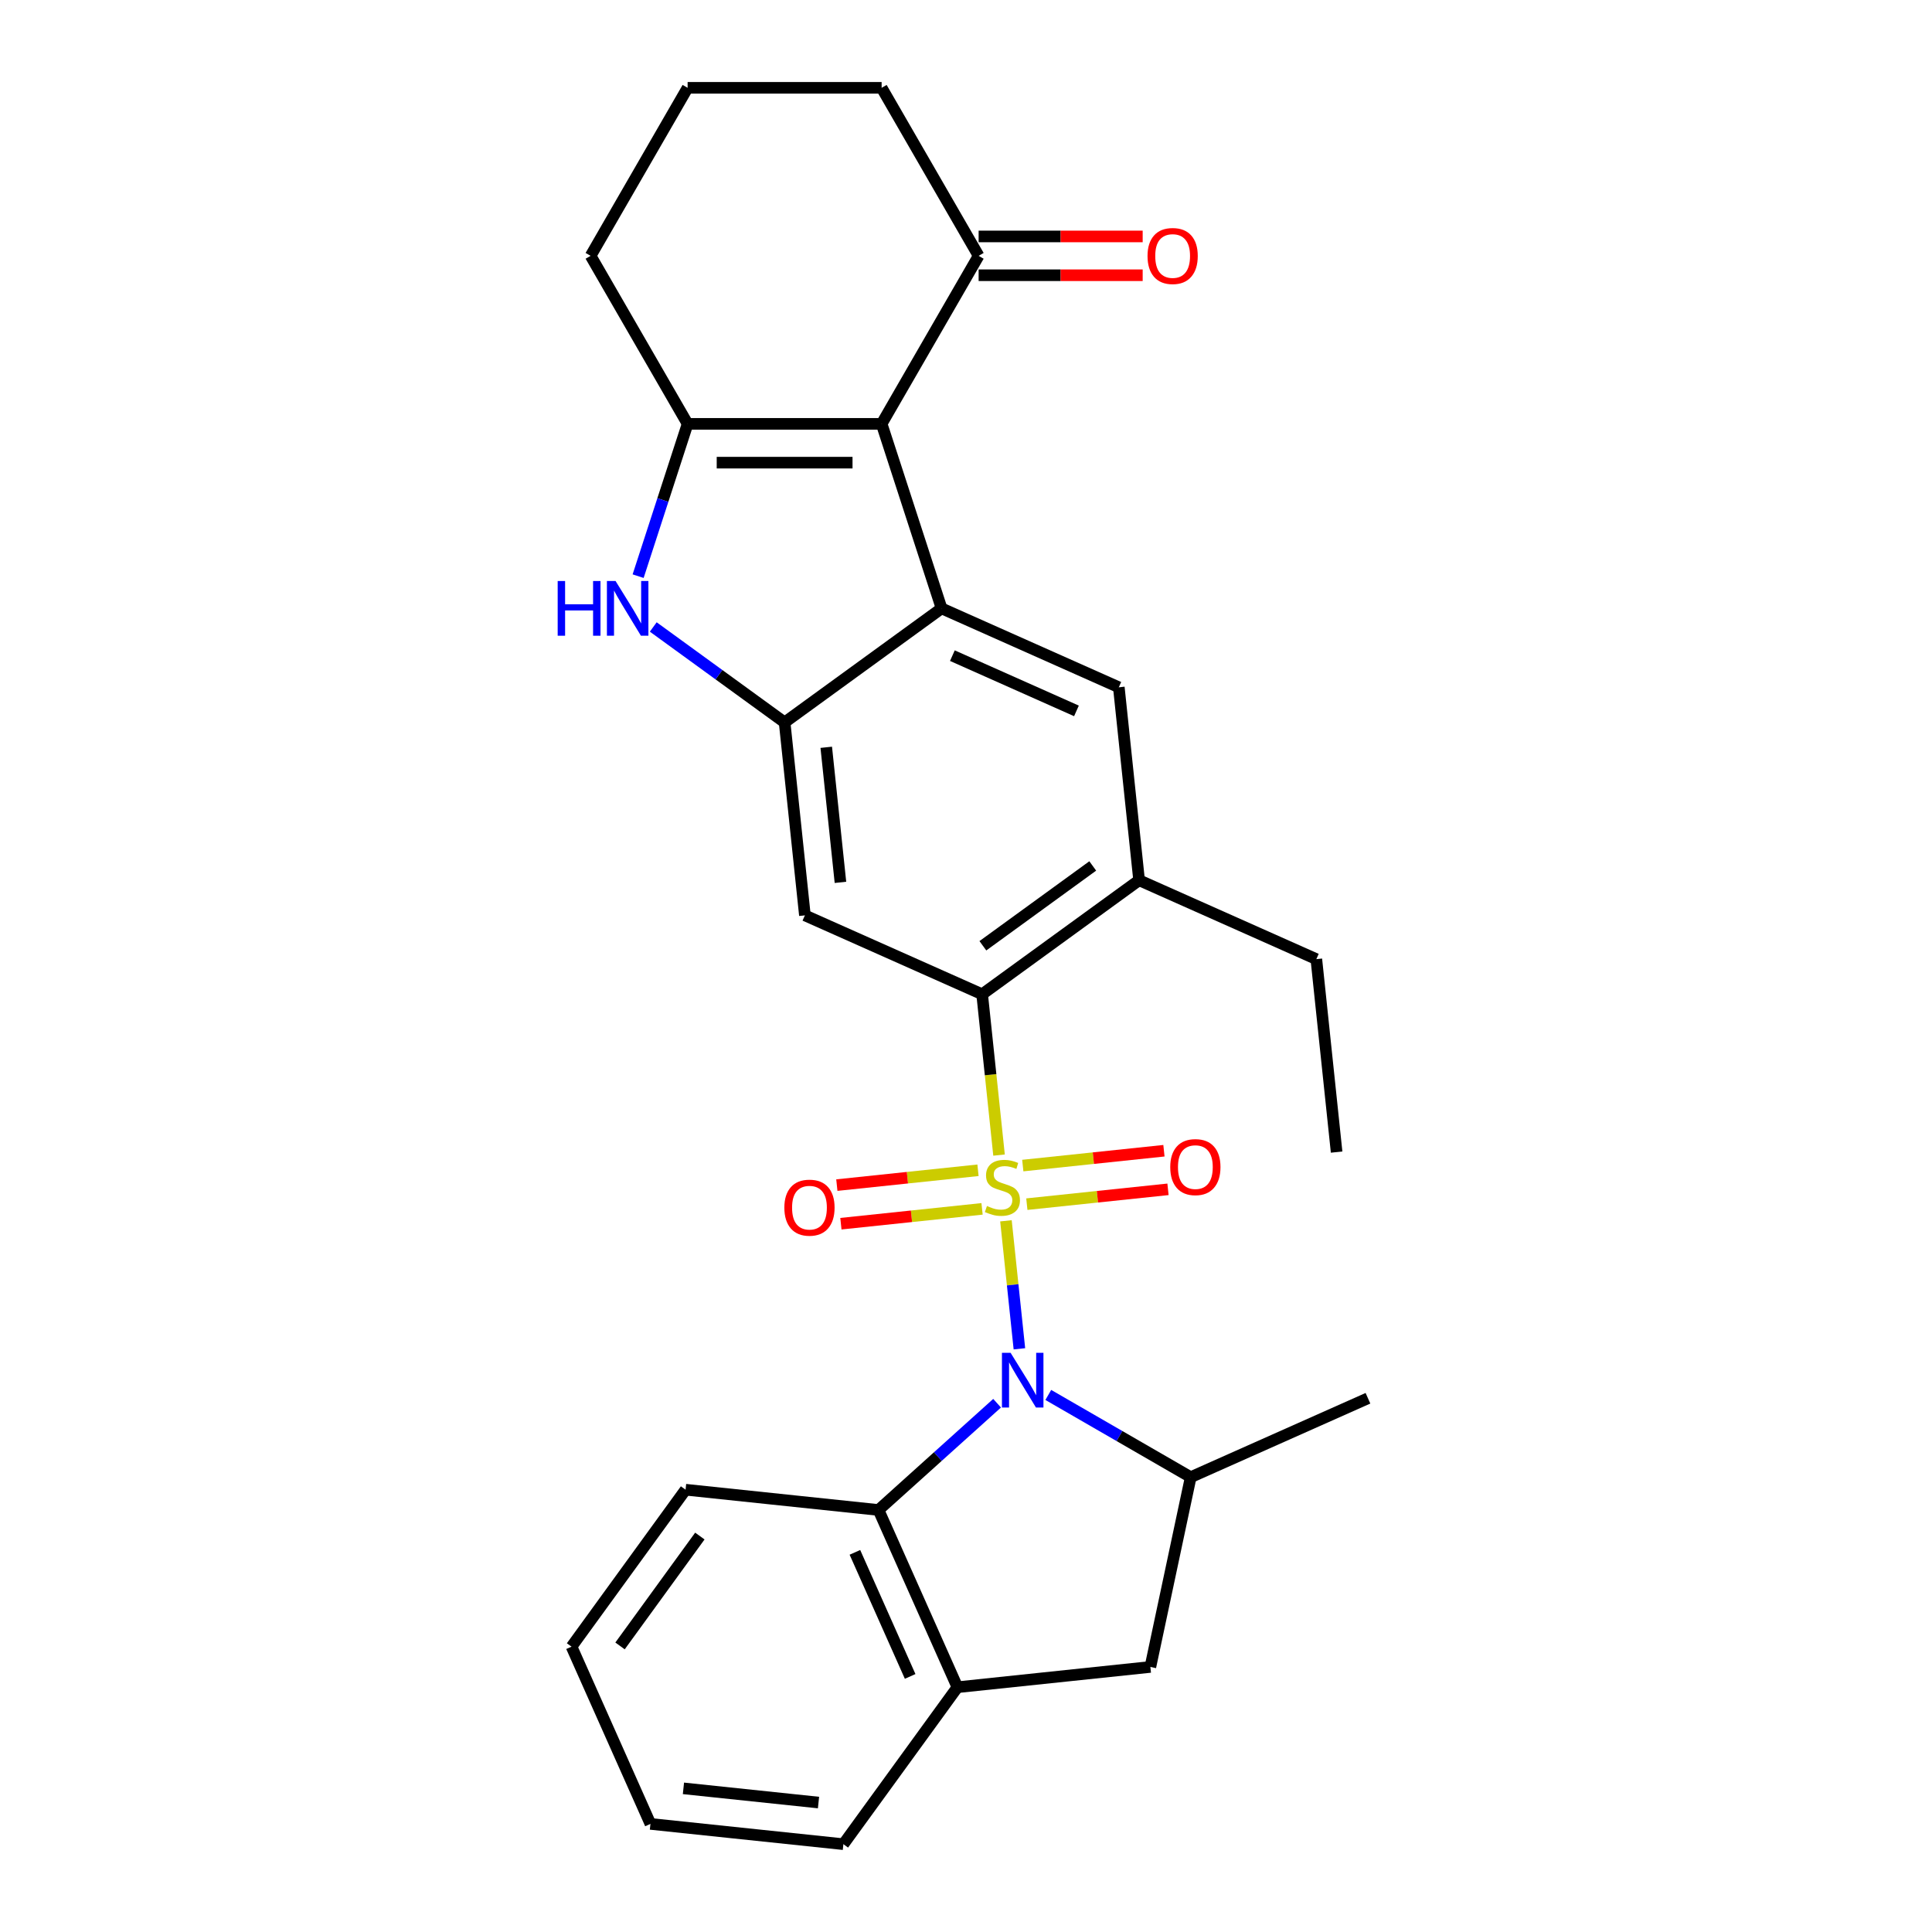 <?xml version='1.0' encoding='iso-8859-1'?>
<svg version='1.1' baseProfile='full'
              xmlns='http://www.w3.org/2000/svg'
                      xmlns:rdkit='http://www.rdkit.org/xml'
                      xmlns:xlink='http://www.w3.org/1999/xlink'
                  xml:space='preserve'
width='1000px' height='1000px' viewBox='0 0 1000 1000'>
<!-- END OF HEADER -->
<rect style='opacity:1.0;fill:#FFFFFF;stroke:none' width='1000' height='1000' x='0' y='0'> </rect>
<path class='bond-0' d='M 520.677,631.892 L 524.159,665.015' style='fill:none;fill-rule:evenodd;stroke:#CCCC00;stroke-width:6px;stroke-linecap:butt;stroke-linejoin:miter;stroke-opacity:1' />
<path class='bond-0' d='M 524.159,665.015 L 527.64,698.138' style='fill:none;fill-rule:evenodd;stroke:#0000FF;stroke-width:6px;stroke-linecap:butt;stroke-linejoin:miter;stroke-opacity:1' />
<path class='bond-2' d='M 517.102,597.871 L 512.727,556.252' style='fill:none;fill-rule:evenodd;stroke:#CCCC00;stroke-width:6px;stroke-linecap:butt;stroke-linejoin:miter;stroke-opacity:1' />
<path class='bond-2' d='M 512.727,556.252 L 508.353,514.632' style='fill:none;fill-rule:evenodd;stroke:#000000;stroke-width:6px;stroke-linecap:butt;stroke-linejoin:miter;stroke-opacity:1' />
<path class='bond-13' d='M 506.209,605.733 L 469.679,609.572' style='fill:none;fill-rule:evenodd;stroke:#CCCC00;stroke-width:6px;stroke-linecap:butt;stroke-linejoin:miter;stroke-opacity:1' />
<path class='bond-13' d='M 469.679,609.572 L 433.149,613.412' style='fill:none;fill-rule:evenodd;stroke:#FF0000;stroke-width:6px;stroke-linecap:butt;stroke-linejoin:miter;stroke-opacity:1' />
<path class='bond-13' d='M 508.309,625.707 L 471.779,629.546' style='fill:none;fill-rule:evenodd;stroke:#CCCC00;stroke-width:6px;stroke-linecap:butt;stroke-linejoin:miter;stroke-opacity:1' />
<path class='bond-13' d='M 471.779,629.546 L 435.249,633.386' style='fill:none;fill-rule:evenodd;stroke:#FF0000;stroke-width:6px;stroke-linecap:butt;stroke-linejoin:miter;stroke-opacity:1' />
<path class='bond-14' d='M 531.49,623.271 L 568.02,619.431' style='fill:none;fill-rule:evenodd;stroke:#CCCC00;stroke-width:6px;stroke-linecap:butt;stroke-linejoin:miter;stroke-opacity:1' />
<path class='bond-14' d='M 568.02,619.431 L 604.55,615.592' style='fill:none;fill-rule:evenodd;stroke:#FF0000;stroke-width:6px;stroke-linecap:butt;stroke-linejoin:miter;stroke-opacity:1' />
<path class='bond-14' d='M 529.39,603.297 L 565.921,599.457' style='fill:none;fill-rule:evenodd;stroke:#CCCC00;stroke-width:6px;stroke-linecap:butt;stroke-linejoin:miter;stroke-opacity:1' />
<path class='bond-14' d='M 565.921,599.457 L 602.451,595.618' style='fill:none;fill-rule:evenodd;stroke:#FF0000;stroke-width:6px;stroke-linecap:butt;stroke-linejoin:miter;stroke-opacity:1' />
<path class='bond-8' d='M 542.597,722.022 L 579.455,743.302' style='fill:none;fill-rule:evenodd;stroke:#0000FF;stroke-width:6px;stroke-linecap:butt;stroke-linejoin:miter;stroke-opacity:1' />
<path class='bond-8' d='M 579.455,743.302 L 616.313,764.582' style='fill:none;fill-rule:evenodd;stroke:#000000;stroke-width:6px;stroke-linecap:butt;stroke-linejoin:miter;stroke-opacity:1' />
<path class='bond-9' d='M 516.096,726.302 L 485.408,753.934' style='fill:none;fill-rule:evenodd;stroke:#0000FF;stroke-width:6px;stroke-linecap:butt;stroke-linejoin:miter;stroke-opacity:1' />
<path class='bond-9' d='M 485.408,753.934 L 454.72,781.566' style='fill:none;fill-rule:evenodd;stroke:#000000;stroke-width:6px;stroke-linecap:butt;stroke-linejoin:miter;stroke-opacity:1' />
<path class='bond-1' d='M 456.328,219.387 L 487.359,314.892' style='fill:none;fill-rule:evenodd;stroke:#000000;stroke-width:6px;stroke-linecap:butt;stroke-linejoin:miter;stroke-opacity:1' />
<path class='bond-15' d='M 456.328,219.387 L 506.538,132.421' style='fill:none;fill-rule:evenodd;stroke:#000000;stroke-width:6px;stroke-linecap:butt;stroke-linejoin:miter;stroke-opacity:1' />
<path class='bond-30' d='M 456.328,219.387 L 355.908,219.387' style='fill:none;fill-rule:evenodd;stroke:#000000;stroke-width:6px;stroke-linecap:butt;stroke-linejoin:miter;stroke-opacity:1' />
<path class='bond-30' d='M 441.265,239.471 L 370.971,239.471' style='fill:none;fill-rule:evenodd;stroke:#000000;stroke-width:6px;stroke-linecap:butt;stroke-linejoin:miter;stroke-opacity:1' />
<path class='bond-7' d='M 508.353,514.632 L 416.615,473.787' style='fill:none;fill-rule:evenodd;stroke:#000000;stroke-width:6px;stroke-linecap:butt;stroke-linejoin:miter;stroke-opacity:1' />
<path class='bond-11' d='M 508.353,514.632 L 589.594,455.607' style='fill:none;fill-rule:evenodd;stroke:#000000;stroke-width:6px;stroke-linecap:butt;stroke-linejoin:miter;stroke-opacity:1' />
<path class='bond-11' d='M 508.734,489.53 L 565.603,448.212' style='fill:none;fill-rule:evenodd;stroke:#000000;stroke-width:6px;stroke-linecap:butt;stroke-linejoin:miter;stroke-opacity:1' />
<path class='bond-3' d='M 487.359,314.892 L 579.098,355.737' style='fill:none;fill-rule:evenodd;stroke:#000000;stroke-width:6px;stroke-linecap:butt;stroke-linejoin:miter;stroke-opacity:1' />
<path class='bond-3' d='M 492.951,339.366 L 557.168,367.958' style='fill:none;fill-rule:evenodd;stroke:#000000;stroke-width:6px;stroke-linecap:butt;stroke-linejoin:miter;stroke-opacity:1' />
<path class='bond-28' d='M 487.359,314.892 L 406.118,373.918' style='fill:none;fill-rule:evenodd;stroke:#000000;stroke-width:6px;stroke-linecap:butt;stroke-linejoin:miter;stroke-opacity:1' />
<path class='bond-4' d='M 355.908,219.387 L 343.1,258.804' style='fill:none;fill-rule:evenodd;stroke:#000000;stroke-width:6px;stroke-linecap:butt;stroke-linejoin:miter;stroke-opacity:1' />
<path class='bond-4' d='M 343.1,258.804 L 330.293,298.222' style='fill:none;fill-rule:evenodd;stroke:#0000FF;stroke-width:6px;stroke-linecap:butt;stroke-linejoin:miter;stroke-opacity:1' />
<path class='bond-18' d='M 355.908,219.387 L 305.698,132.421' style='fill:none;fill-rule:evenodd;stroke:#000000;stroke-width:6px;stroke-linecap:butt;stroke-linejoin:miter;stroke-opacity:1' />
<path class='bond-5' d='M 406.118,373.918 L 416.615,473.787' style='fill:none;fill-rule:evenodd;stroke:#000000;stroke-width:6px;stroke-linecap:butt;stroke-linejoin:miter;stroke-opacity:1' />
<path class='bond-5' d='M 427.666,386.799 L 435.014,456.708' style='fill:none;fill-rule:evenodd;stroke:#000000;stroke-width:6px;stroke-linecap:butt;stroke-linejoin:miter;stroke-opacity:1' />
<path class='bond-6' d='M 406.118,373.918 L 372.122,349.218' style='fill:none;fill-rule:evenodd;stroke:#000000;stroke-width:6px;stroke-linecap:butt;stroke-linejoin:miter;stroke-opacity:1' />
<path class='bond-6' d='M 372.122,349.218 L 338.127,324.519' style='fill:none;fill-rule:evenodd;stroke:#0000FF;stroke-width:6px;stroke-linecap:butt;stroke-linejoin:miter;stroke-opacity:1' />
<path class='bond-16' d='M 616.313,764.582 L 595.434,862.807' style='fill:none;fill-rule:evenodd;stroke:#000000;stroke-width:6px;stroke-linecap:butt;stroke-linejoin:miter;stroke-opacity:1' />
<path class='bond-19' d='M 616.313,764.582 L 708.051,723.737' style='fill:none;fill-rule:evenodd;stroke:#000000;stroke-width:6px;stroke-linecap:butt;stroke-linejoin:miter;stroke-opacity:1' />
<path class='bond-12' d='M 454.72,781.566 L 495.564,873.304' style='fill:none;fill-rule:evenodd;stroke:#000000;stroke-width:6px;stroke-linecap:butt;stroke-linejoin:miter;stroke-opacity:1' />
<path class='bond-12' d='M 442.499,803.495 L 471.09,867.712' style='fill:none;fill-rule:evenodd;stroke:#000000;stroke-width:6px;stroke-linecap:butt;stroke-linejoin:miter;stroke-opacity:1' />
<path class='bond-20' d='M 454.72,781.566 L 354.85,771.069' style='fill:none;fill-rule:evenodd;stroke:#000000;stroke-width:6px;stroke-linecap:butt;stroke-linejoin:miter;stroke-opacity:1' />
<path class='bond-10' d='M 579.098,355.737 L 589.594,455.607' style='fill:none;fill-rule:evenodd;stroke:#000000;stroke-width:6px;stroke-linecap:butt;stroke-linejoin:miter;stroke-opacity:1' />
<path class='bond-21' d='M 589.594,455.607 L 681.333,496.451' style='fill:none;fill-rule:evenodd;stroke:#000000;stroke-width:6px;stroke-linecap:butt;stroke-linejoin:miter;stroke-opacity:1' />
<path class='bond-23' d='M 495.564,873.304 L 436.539,954.545' style='fill:none;fill-rule:evenodd;stroke:#000000;stroke-width:6px;stroke-linecap:butt;stroke-linejoin:miter;stroke-opacity:1' />
<path class='bond-29' d='M 495.564,873.304 L 595.434,862.807' style='fill:none;fill-rule:evenodd;stroke:#000000;stroke-width:6px;stroke-linecap:butt;stroke-linejoin:miter;stroke-opacity:1' />
<path class='bond-17' d='M 506.538,142.463 L 548.993,142.463' style='fill:none;fill-rule:evenodd;stroke:#000000;stroke-width:6px;stroke-linecap:butt;stroke-linejoin:miter;stroke-opacity:1' />
<path class='bond-17' d='M 548.993,142.463 L 591.447,142.463' style='fill:none;fill-rule:evenodd;stroke:#FF0000;stroke-width:6px;stroke-linecap:butt;stroke-linejoin:miter;stroke-opacity:1' />
<path class='bond-17' d='M 506.538,122.379 L 548.993,122.379' style='fill:none;fill-rule:evenodd;stroke:#000000;stroke-width:6px;stroke-linecap:butt;stroke-linejoin:miter;stroke-opacity:1' />
<path class='bond-17' d='M 548.993,122.379 L 591.447,122.379' style='fill:none;fill-rule:evenodd;stroke:#FF0000;stroke-width:6px;stroke-linecap:butt;stroke-linejoin:miter;stroke-opacity:1' />
<path class='bond-22' d='M 506.538,132.421 L 456.328,45.455' style='fill:none;fill-rule:evenodd;stroke:#000000;stroke-width:6px;stroke-linecap:butt;stroke-linejoin:miter;stroke-opacity:1' />
<path class='bond-24' d='M 305.698,132.421 L 355.908,45.455' style='fill:none;fill-rule:evenodd;stroke:#000000;stroke-width:6px;stroke-linecap:butt;stroke-linejoin:miter;stroke-opacity:1' />
<path class='bond-26' d='M 354.85,771.069 L 295.825,852.31' style='fill:none;fill-rule:evenodd;stroke:#000000;stroke-width:6px;stroke-linecap:butt;stroke-linejoin:miter;stroke-opacity:1' />
<path class='bond-26' d='M 362.244,795.06 L 320.927,851.929' style='fill:none;fill-rule:evenodd;stroke:#000000;stroke-width:6px;stroke-linecap:butt;stroke-linejoin:miter;stroke-opacity:1' />
<path class='bond-25' d='M 681.333,496.451 L 691.829,596.321' style='fill:none;fill-rule:evenodd;stroke:#000000;stroke-width:6px;stroke-linecap:butt;stroke-linejoin:miter;stroke-opacity:1' />
<path class='bond-32' d='M 456.328,45.455 L 355.908,45.455' style='fill:none;fill-rule:evenodd;stroke:#000000;stroke-width:6px;stroke-linecap:butt;stroke-linejoin:miter;stroke-opacity:1' />
<path class='bond-31' d='M 436.539,954.545 L 336.669,944.049' style='fill:none;fill-rule:evenodd;stroke:#000000;stroke-width:6px;stroke-linecap:butt;stroke-linejoin:miter;stroke-opacity:1' />
<path class='bond-31' d='M 423.658,932.997 L 353.749,925.649' style='fill:none;fill-rule:evenodd;stroke:#000000;stroke-width:6px;stroke-linecap:butt;stroke-linejoin:miter;stroke-opacity:1' />
<path class='bond-27' d='M 295.825,852.31 L 336.669,944.049' style='fill:none;fill-rule:evenodd;stroke:#000000;stroke-width:6px;stroke-linecap:butt;stroke-linejoin:miter;stroke-opacity:1' />
<path  class='atom-0' d='M 510.85 624.222
Q 511.17 624.342, 512.49 624.902
Q 513.81 625.462, 515.25 625.822
Q 516.73 626.142, 518.17 626.142
Q 520.85 626.142, 522.41 624.862
Q 523.97 623.542, 523.97 621.262
Q 523.97 619.702, 523.17 618.742
Q 522.41 617.782, 521.21 617.262
Q 520.01 616.742, 518.01 616.142
Q 515.49 615.382, 513.97 614.662
Q 512.49 613.942, 511.41 612.422
Q 510.37 610.902, 510.37 608.342
Q 510.37 604.782, 512.77 602.582
Q 515.21 600.382, 520.01 600.382
Q 523.29 600.382, 527.01 601.942
L 526.09 605.022
Q 522.69 603.622, 520.13 603.622
Q 517.37 603.622, 515.85 604.782
Q 514.33 605.902, 514.37 607.862
Q 514.37 609.382, 515.13 610.302
Q 515.93 611.222, 517.05 611.742
Q 518.21 612.262, 520.13 612.862
Q 522.69 613.662, 524.21 614.462
Q 525.73 615.262, 526.81 616.902
Q 527.93 618.502, 527.93 621.262
Q 527.93 625.182, 525.29 627.302
Q 522.69 629.382, 518.33 629.382
Q 515.81 629.382, 513.89 628.822
Q 512.01 628.302, 509.77 627.382
L 510.85 624.222
' fill='#CCCC00'/>
<path  class='atom-1' d='M 523.086 700.212
L 532.366 715.212
Q 533.286 716.692, 534.766 719.372
Q 536.246 722.052, 536.326 722.212
L 536.326 700.212
L 540.086 700.212
L 540.086 728.532
L 536.206 728.532
L 526.246 712.132
Q 525.086 710.212, 523.846 708.012
Q 522.646 705.812, 522.286 705.132
L 522.286 728.532
L 518.606 728.532
L 518.606 700.212
L 523.086 700.212
' fill='#0000FF'/>
<path  class='atom-7' d='M 288.656 300.732
L 292.496 300.732
L 292.496 312.772
L 306.976 312.772
L 306.976 300.732
L 310.816 300.732
L 310.816 329.052
L 306.976 329.052
L 306.976 315.972
L 292.496 315.972
L 292.496 329.052
L 288.656 329.052
L 288.656 300.732
' fill='#0000FF'/>
<path  class='atom-7' d='M 318.616 300.732
L 327.896 315.732
Q 328.816 317.212, 330.296 319.892
Q 331.776 322.572, 331.856 322.732
L 331.856 300.732
L 335.616 300.732
L 335.616 329.052
L 331.736 329.052
L 321.776 312.652
Q 320.616 310.732, 319.376 308.532
Q 318.176 306.332, 317.816 305.652
L 317.816 329.052
L 314.136 329.052
L 314.136 300.732
L 318.616 300.732
' fill='#0000FF'/>
<path  class='atom-14' d='M 405.98 625.079
Q 405.98 618.279, 409.34 614.479
Q 412.7 610.679, 418.98 610.679
Q 425.26 610.679, 428.62 614.479
Q 431.98 618.279, 431.98 625.079
Q 431.98 631.959, 428.58 635.879
Q 425.18 639.759, 418.98 639.759
Q 412.74 639.759, 409.34 635.879
Q 405.98 631.999, 405.98 625.079
M 418.98 636.559
Q 423.3 636.559, 425.62 633.679
Q 427.98 630.759, 427.98 625.079
Q 427.98 619.519, 425.62 616.719
Q 423.3 613.879, 418.98 613.879
Q 414.66 613.879, 412.3 616.679
Q 409.98 619.479, 409.98 625.079
Q 409.98 630.799, 412.3 633.679
Q 414.66 636.559, 418.98 636.559
' fill='#FF0000'/>
<path  class='atom-15' d='M 605.719 604.085
Q 605.719 597.285, 609.079 593.485
Q 612.439 589.685, 618.719 589.685
Q 624.999 589.685, 628.359 593.485
Q 631.719 597.285, 631.719 604.085
Q 631.719 610.965, 628.319 614.885
Q 624.919 618.765, 618.719 618.765
Q 612.479 618.765, 609.079 614.885
Q 605.719 611.005, 605.719 604.085
M 618.719 615.565
Q 623.039 615.565, 625.359 612.685
Q 627.719 609.765, 627.719 604.085
Q 627.719 598.525, 625.359 595.725
Q 623.039 592.885, 618.719 592.885
Q 614.399 592.885, 612.039 595.685
Q 609.719 598.485, 609.719 604.085
Q 609.719 609.805, 612.039 612.685
Q 614.399 615.565, 618.719 615.565
' fill='#FF0000'/>
<path  class='atom-18' d='M 593.958 132.501
Q 593.958 125.701, 597.318 121.901
Q 600.678 118.101, 606.958 118.101
Q 613.238 118.101, 616.598 121.901
Q 619.958 125.701, 619.958 132.501
Q 619.958 139.381, 616.558 143.301
Q 613.158 147.181, 606.958 147.181
Q 600.718 147.181, 597.318 143.301
Q 593.958 139.421, 593.958 132.501
M 606.958 143.981
Q 611.278 143.981, 613.598 141.101
Q 615.958 138.181, 615.958 132.501
Q 615.958 126.941, 613.598 124.141
Q 611.278 121.301, 606.958 121.301
Q 602.638 121.301, 600.278 124.101
Q 597.958 126.901, 597.958 132.501
Q 597.958 138.221, 600.278 141.101
Q 602.638 143.981, 606.958 143.981
' fill='#FF0000'/>
</svg>
